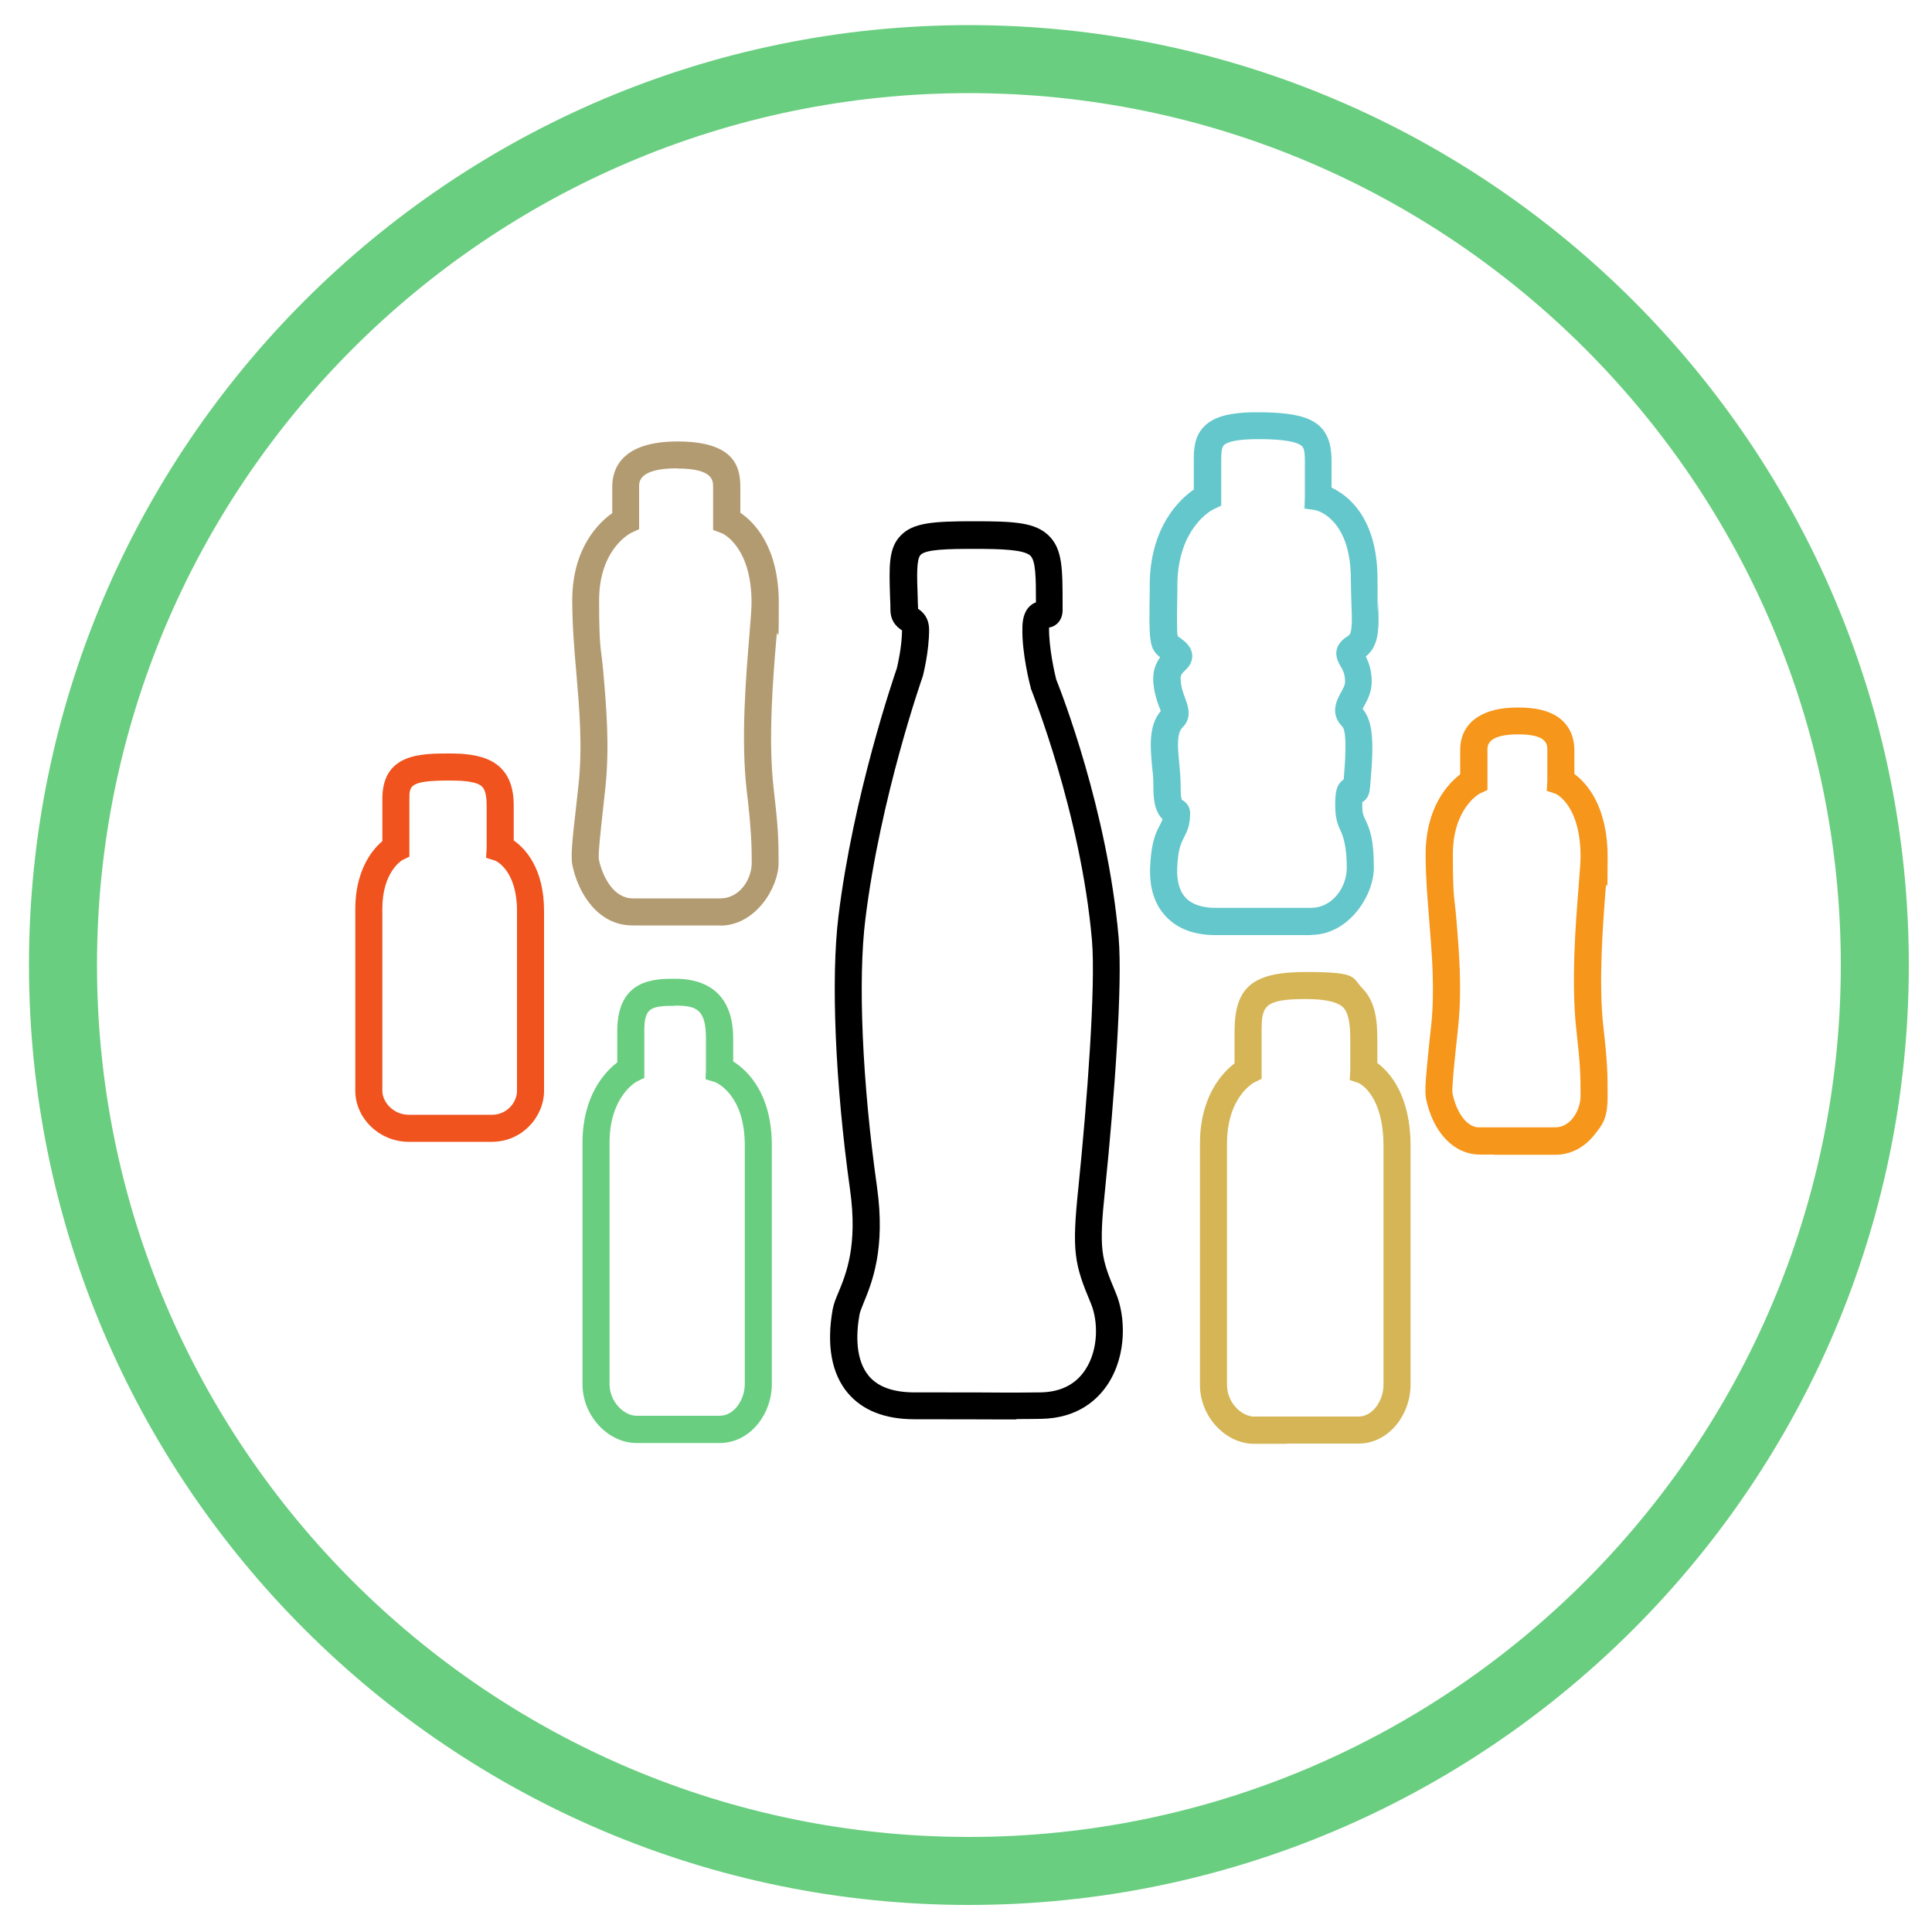<svg xmlns="http://www.w3.org/2000/svg" xmlns:xlink="http://www.w3.org/1999/xlink" viewBox="0 0 1000 1000"><defs><style>      .cls-1 {        fill: #b59c74;      }      .cls-1, .cls-2, .cls-3, .cls-4, .cls-5, .cls-6, .cls-7, .cls-8, .cls-9, .cls-10, .cls-11, .cls-12, .cls-13, .cls-14, .cls-15 {        stroke-width: 0px;      }      .cls-2, .cls-16, .cls-17, .cls-18 {        fill: none;      }      .cls-3 {        fill: #d5b555;      }      .cls-4 {        fill: #f79900;      }      .cls-5 {        fill: #f0531d;      }      .cls-6 {        fill: #f6961b;      }      .cls-7 {        fill: #000;      }      .cls-8 {        fill: #b39b71;      }      .cls-9 {        fill: #63c7cb;      }      .cls-10 {        fill: #69ce7f;      }      .cls-11 {        fill: #f40000;      }      .cls-16 {        stroke: #69ce7f;      }      .cls-16, .cls-17 {        stroke-linecap: round;        stroke-linejoin: round;        stroke-width: 14px;      }      .cls-17 {        stroke: #000;      }      .cls-18 {        stroke: #f40000;        stroke-miterlimit: 10;        stroke-width: 3px;      }      .cls-12 {        fill: #ff560d;      }      .cls-13 {        filter: url(#drop-shadow-1);      }      .cls-13, .cls-15 {        fill: #fff;      }      .cls-14 {        fill: #6bc9ce;      }      .cls-19 {        display: none;      }    </style><filter id="drop-shadow-1"><feGaussianBlur stdDeviation="3"></feGaussianBlur></filter></defs><g id="Layer_1" data-name="Layer 1"><g id="icon_checkout" data-name="icon checkout" class="cls-19"><g><circle class="cls-15" cx="501.5" cy="499.5" r="396.4"></circle><circle class="cls-18" cx="501.5" cy="499.5" r="468.9"></circle><path class="cls-11" d="M327.5,402.8c0-96.7,76.9-164.4,174-164.4s174,67.7,174,154.7-48.3,174-174,386.7c0,0-174-270.3-174-377.1h0ZM501.5,335.1c-40,0-72.5,32.5-72.5,72.5s32.5,72.5,72.5,72.5,72.5-32.5,72.5-72.5-32.5-72.5-72.5-72.5Z"></path></g><g><circle class="cls-15" cx="501.5" cy="499.5" r="396.4"></circle><path class="cls-11" d="M501.5,986c-268.3,0-486.5-218.2-486.5-486.5S233.2,13,501.5,13s486.5,218.2,486.5,486.5-218.2,486.5-486.5,486.5ZM501.5,48.2c-248.9,0-451.3,202.5-451.3,451.3s202.5,451.3,451.3,451.3,451.3-202.5,451.3-451.3S750.4,48.2,501.5,48.2Z"></path></g><path class="cls-11" d="M327.5,402.8c0-96.7,76.9-164.4,174-164.4s175,75.7,175,162.7-174.5,378.8-175,378.7c0,0-174-270.3-174-377.1h0ZM501.5,335.1c-40,0-72.5,32.5-72.5,72.5s32.5,72.5,72.5,72.5,72.5-32.5,72.5-72.5-32.5-72.5-72.5-72.5Z"></path></g><g id="icon_perimeter" data-name="icon perimeter" class="cls-19"><g><circle class="cls-15" cx="501.5" cy="499.5" r="396.4"></circle><circle class="cls-18" cx="501.5" cy="499.5" r="468.9"></circle><path class="cls-11" d="M327.5,402.8c0-96.7,76.9-164.4,174-164.4s174,67.7,174,154.7-48.3,174-174,386.7c0,0-174-270.3-174-377.1h0ZM501.5,335.1c-40,0-72.5,32.5-72.5,72.5s32.5,72.5,72.5,72.5,72.5-32.5,72.5-72.5-32.5-72.5-72.5-72.5Z"></path></g><g><circle class="cls-15" cx="501.5" cy="499.5" r="396.4"></circle><path class="cls-12" d="M501.5,986c-268.3,0-486.5-218.2-486.5-486.5S233.2,13,501.5,13s486.5,218.2,486.5,486.5-218.2,486.5-486.5,486.5ZM501.5,48.2c-248.9,0-451.3,202.5-451.3,451.3s202.5,451.3,451.3,451.3,451.3-202.5,451.3-451.3S750.4,48.2,501.5,48.2Z"></path></g><path class="cls-12" d="M327.5,402.8c0-96.7,76.9-164.4,174-164.4s175,75.7,175,162.7-174.5,378.8-175,378.7c0,0-174-270.3-174-377.1h0ZM501.5,335.1c-40,0-72.5,32.5-72.5,72.5s32.5,72.5,72.5,72.5,72.5-32.5,72.5-72.5-32.5-72.5-72.5-72.5Z"></path></g><g id="icon_entry" data-name="icon entry" class="cls-19"><g><circle class="cls-15" cx="501.5" cy="499.5" r="396.4"></circle><circle class="cls-18" cx="501.5" cy="499.5" r="468.9"></circle><path class="cls-11" d="M327.5,402.8c0-96.7,76.9-164.4,174-164.4s174,67.7,174,154.7-48.3,174-174,386.7c0,0-174-270.3-174-377.1h0ZM501.5,335.1c-40,0-72.5,32.5-72.5,72.5s32.5,72.5,72.5,72.5,72.5-32.5,72.5-72.5-32.5-72.5-72.5-72.5Z"></path></g><g><circle class="cls-15" cx="501.5" cy="499.5" r="396.4"></circle><path class="cls-10" d="M501.5,986c-268.3,0-486.5-218.2-486.5-486.5S233.2,13,501.5,13s486.5,218.2,486.5,486.5-218.2,486.5-486.5,486.5ZM501.5,48.2c-248.9,0-451.3,202.5-451.3,451.3s202.5,451.3,451.3,451.3,451.3-202.5,451.3-451.3S750.4,48.2,501.5,48.2Z"></path></g><path class="cls-10" d="M327.5,402.8c0-96.7,76.9-164.4,174-164.4s175,75.7,175,162.7-174.5,378.8-175,378.7c0,0-174-270.3-174-377.1h0ZM501.5,335.1c-40,0-72.5,32.5-72.5,72.5s32.5,72.5,72.5,72.5,72.5-32.5,72.5-72.5-32.5-72.5-72.5-72.5Z"></path></g><g id="icon_beverage_cold_vault" data-name="icon beverage cold vault" class="cls-19"><g><circle class="cls-15" cx="501.5" cy="499.5" r="396.4"></circle><circle class="cls-18" cx="501.5" cy="499.5" r="468.9"></circle><path class="cls-11" d="M327.5,402.8c0-96.7,76.9-164.4,174-164.4s174,67.7,174,154.7-48.3,174-174,386.7c0,0-174-270.3-174-377.1h0ZM501.5,335.1c-40,0-72.5,32.5-72.5,72.5s32.5,72.5,72.5,72.5,72.5-32.5,72.5-72.5-32.5-72.5-72.5-72.5Z"></path></g><g><circle class="cls-15" cx="501.5" cy="499.5" r="396.4"></circle><path class="cls-14" d="M501.5,986c-268.3,0-486.5-218.2-486.5-486.5S233.2,13,501.5,13s486.5,218.2,486.5,486.5-218.2,486.5-486.5,486.5ZM501.5,48.2c-248.9,0-451.3,202.5-451.3,451.3s202.5,451.3,451.3,451.3,451.3-202.5,451.3-451.3S750.4,48.2,501.5,48.2Z"></path></g><path class="cls-14" d="M327.5,402.8c0-96.7,76.9-164.4,174-164.4s175,75.7,175,162.7-174.5,378.8-175,378.7c0,0-174-270.3-174-377.1h0ZM501.5,335.1c-40,0-72.5,32.5-72.5,72.5s32.5,72.5,72.5,72.5,72.5-32.5,72.5-72.5-32.5-72.5-72.5-72.5Z"></path></g><g id="icon_foodservice_dispensed_deli_frozen" data-name="icon foodservice dispensed deli frozen" class="cls-19"><g><circle class="cls-15" cx="501.5" cy="499.5" r="396.4"></circle><circle class="cls-18" cx="501.5" cy="499.5" r="468.9"></circle><path class="cls-11" d="M327.5,402.8c0-96.7,76.9-164.4,174-164.4s174,67.7,174,154.7-48.3,174-174,386.7c0,0-174-270.3-174-377.1h0ZM501.5,335.1c-40,0-72.5,32.5-72.5,72.5s32.5,72.5,72.5,72.5,72.5-32.5,72.5-72.5-32.5-72.5-72.5-72.5Z"></path></g><g><circle class="cls-15" cx="501.5" cy="499.5" r="396.4"></circle><path class="cls-4" d="M501.5,986c-268.3,0-486.5-218.2-486.5-486.5S233.2,13,501.5,13s486.5,218.2,486.5,486.5-218.2,486.5-486.5,486.5ZM501.5,48.2c-248.9,0-451.3,202.5-451.3,451.3s202.5,451.3,451.3,451.3,451.3-202.5,451.3-451.3S750.4,48.2,501.5,48.2Z"></path></g><path class="cls-4" d="M327.5,402.8c0-96.7,76.9-164.4,174-164.4s175,75.7,175,162.7-174.5,378.8-175,378.7c0,0-174-270.3-174-377.1h0ZM501.5,335.1c-40,0-72.5,32.5-72.5,72.5s32.5,72.5,72.5,72.5,72.5-32.5,72.5-72.5-32.5-72.5-72.5-72.5Z"></path></g><g id="icon_fuel_pump" data-name="icon fuel pump" class="cls-19"><g><circle class="cls-15" cx="501.5" cy="499.5" r="396.4"></circle><circle class="cls-18" cx="501.5" cy="499.5" r="468.9"></circle><path class="cls-11" d="M327.5,402.8c0-96.7,76.9-164.4,174-164.4s174,67.7,174,154.7-48.3,174-174,386.7c0,0-174-270.3-174-377.1h0ZM501.5,335.1c-40,0-72.5,32.5-72.5,72.5s32.5,72.5,72.5,72.5,72.5-32.5,72.5-72.5-32.5-72.5-72.5-72.5Z"></path></g><g><circle class="cls-15" cx="501.5" cy="499.5" r="396.4"></circle><path class="cls-1" d="M501.5,986c-268.3,0-486.5-218.2-486.5-486.5S233.2,13,501.5,13s486.5,218.2,486.5,486.5-218.2,486.5-486.5,486.5ZM501.5,48.2c-248.9,0-451.3,202.5-451.3,451.3s202.5,451.3,451.3,451.3,451.3-202.5,451.3-451.3S750.4,48.2,501.5,48.2Z"></path></g><path class="cls-1" d="M327.5,402.8c0-96.7,76.9-164.4,174-164.4s175,75.7,175,162.7-174.5,378.8-175,378.7c0,0-174-270.3-174-377.1h0ZM501.5,335.1c-40,0-72.5,32.5-72.5,72.5s32.5,72.5,72.5,72.5,72.5-32.5,72.5-72.5-32.5-72.5-72.5-72.5Z"></path></g><g id="icon_digital" data-name="icon digital" class="cls-19"><g><circle class="cls-15" cx="501.5" cy="499.5" r="396.4"></circle><circle class="cls-18" cx="501.5" cy="499.5" r="468.9"></circle><path class="cls-11" d="M327.5,402.8c0-96.7,76.9-164.4,174-164.4s174,67.7,174,154.7-48.3,174-174,386.7c0,0-174-270.3-174-377.1h0ZM501.5,335.1c-40,0-72.5,32.5-72.5,72.5s32.5,72.5,72.5,72.5,72.5-32.5,72.5-72.5-32.5-72.5-72.5-72.5Z"></path></g><g><circle class="cls-15" cx="501.5" cy="499.5" r="396.4"></circle><path class="cls-7" d="M501.5,986c-268.3,0-486.5-218.2-486.5-486.5S233.2,13,501.5,13s486.5,218.2,486.5,486.5-218.2,486.5-486.5,486.5ZM501.5,48.2c-248.9,0-451.3,202.5-451.3,451.3s202.5,451.3,451.3,451.3,451.3-202.5,451.3-451.3S750.4,48.2,501.5,48.2Z"></path><path class="cls-7" d="M327.5,402.8c0-96.7,76.9-164.4,174-164.4s175,75.7,175,162.7-174.5,378.8-175,378.7c0,0-174-270.3-174-377.1h0ZM501.5,335.1c-40,0-72.5,32.5-72.5,72.5s32.5,72.5,72.5,72.5,72.5-32.5,72.5-72.5-32.5-72.5-72.5-72.5Z"></path></g></g><g id="icon_search_paid_organic" data-name="icon search paid organic" class="cls-19"><g><circle class="cls-15" cx="501.5" cy="499.5" r="396.4"></circle><circle class="cls-18" cx="501.5" cy="499.5" r="468.9"></circle><path class="cls-11" d="M327.5,402.8c0-96.7,76.9-164.4,174-164.4s174,67.7,174,154.7-48.3,174-174,386.7c0,0-174-270.3-174-377.1h0ZM501.5,335.1c-40,0-72.5,32.5-72.5,72.5s32.5,72.5,72.5,72.5,72.5-32.5,72.5-72.5-32.5-72.5-72.5-72.5Z"></path></g><g><circle class="cls-15" cx="501.5" cy="499.5" r="396.4"></circle><path class="cls-12" d="M501.5,986c-268.3,0-486.5-218.2-486.5-486.5S233.2,13,501.5,13s486.5,218.2,486.5,486.5-218.2,486.5-486.5,486.5ZM501.5,48.2c-248.9,0-451.3,202.5-451.3,451.3s202.5,451.3,451.3,451.3,451.3-202.5,451.3-451.3S750.4,48.2,501.5,48.2Z"></path></g><path class="cls-16" d="M347,428c-50,72-37,162-7,205"></path><path class="cls-16" d="M667,434c26.8,63.3,34.8,128.8-1,198"></path><path class="cls-17" d="M220,535c35.7-43.6,77.9-79.7,121.4-106,50.3-30.3,102.4-47.5,148.6-48,179-2,292,153,292,153,0,0-114,153.9-284,155-148,1-278-154-278-154Z"></path><circle class="cls-16" cx="504.5" cy="535.5" r="89.5"></circle><line class="cls-17" x1="252" y1="340" x2="320" y2="391"></line><line class="cls-17" x1="335" y1="300" x2="380" y2="364"></line><line class="cls-17" x1="414" y1="278" x2="437" y2="347"></line><line class="cls-17" x1="503" y1="268" x2="503" y2="335.1"></line><line class="cls-17" x1="585" y1="277" x2="561" y2="348"></line><line class="cls-17" x1="669" y1="303" x2="623" y2="364"></line><line class="cls-17" x1="760" y1="347" x2="691" y2="396"></line></g><g id="icon_product_detail_page" data-name="icon product detail page"><g><circle class="cls-15" cx="501.5" cy="499.5" r="396.4"></circle><circle class="cls-18" cx="501.5" cy="499.5" r="468.9"></circle></g><circle class="cls-13" cx="501.5" cy="499.5" r="396.4"></circle></g><g id="icon_digital_display" data-name="icon digital display" class="cls-19"><g><circle class="cls-15" cx="501.5" cy="499.5" r="396.4"></circle><circle class="cls-18" cx="501.5" cy="499.5" r="468.9"></circle><path class="cls-11" d="M327.5,402.8c0-96.7,76.9-164.4,174-164.4s174,67.7,174,154.7-48.3,174-174,386.7c0,0-174-270.3-174-377.1h0ZM501.5,335.1c-40,0-72.5,32.5-72.5,72.5s32.5,72.5,72.5,72.5,72.5-32.5,72.5-72.5-32.5-72.5-72.5-72.5Z"></path></g><g><circle class="cls-15" cx="501.5" cy="499.5" r="396.4"></circle><path class="cls-11" d="M501.5,986c-268.3,0-486.5-218.2-486.5-486.5S233.2,13,501.5,13s486.5,218.2,486.5,486.5-218.2,486.5-486.5,486.5ZM501.5,48.2c-248.9,0-451.3,202.5-451.3,451.3s202.5,451.3,451.3,451.3,451.3-202.5,451.3-451.3S750.4,48.2,501.5,48.2Z"></path></g><g><line class="cls-2" x1="381" y1="690" x2="629" y2="690"></line><path class="cls-7" d="M629,697h-248c-3.9,0-7-3.1-7-7s3.1-7,7-7h248c3.9,0,7,3.1,7,7s-3.1,7-7,7Z"></path></g><path class="cls-7" d="M703.8,650h-397.5c-33.2,0-60.2-27-60.2-60.2v-225.5c0-33.2,27-60.2,60.2-60.2h397.5c33.2,0,60.2,27,60.2,60.2v225.5c0,33.2-27,60.2-60.2,60.2ZM306.2,318c-25.5,0-46.2,20.7-46.2,46.2v225.5c0,25.5,20.7,46.2,46.2,46.2h397.5c25.5,0,46.2-20.7,46.2-46.2v-225.5c0-25.5-20.7-46.2-46.2-46.2h-397.5Z"></path><path class="cls-11" d="M516.7,611.3h-28.8c-15.3,0-16.5-2.9-21.3-8.5-5.2-6.2-6.9-15.3-5-26.2.3-1.8,1-3.5,1.8-5.5,2-5,5.1-12.5,3.1-27.3-4.3-30.8-5.5-60-3.3-78.3,4.2-34.4,15.3-66.8,16.6-70.6.2-1,1.1-4.6,1.3-8.2-1.4-1.3-3.1-3.4-3.2-7-.3-10,0-18,4.9-23.2,4.8-5,12.1-5.3,21.8-5.3h0c11.5,0,18.8.3,23.6,5.1,4.7,4.7,4.7,11.1,4.7,21.8v1.4c0,2.3-.7,5.2-3.8,7.4.3,4.1,1.3,9,1.8,11.2,1.8,4.5,14.6,37.8,17.8,73.7,1.2,13.5-1.2,46-3.8,71.8-1.7,17,1.5,24.8,2.8,27.7,3.1,7.3,3.6,19.4-2.5,28.7-4.7,7.2-12.3,11.2-21.6,11.4h-7,0ZM491.9,377.1c1.5,1.3,3.3,3.7,3.3,7.7,0,6.6-1.8,13.5-1.9,13.8l-.2.6c-.1.3-11.8,33.6-16,67.9-2.1,16.9-.8,45.5,3.3,74.7,2.6,18.6-1.7,29-4,34.6-.4,1-.9,2.2-1,2.6-1.2,6.7-.5,11.9,1.9,14.8,2,2.3,5.5,3.5,10.5,3.5h35.4c4.7,0,8-1.7,10.1-5,3.1-4.8,3-11.6,1.3-15.7-2.5-6-5.7-16.1-3.8-34.6,3.2-31.7,4.7-58.8,3.8-69.2-3.1-35.6-16.9-69.8-17-70.1l-.2-.4v-.5c-.4-1-2.7-10.3-2.5-17.8,0-2.3.8-5.3,3.8-7.6,0-4.5,0-9.2-.7-10.5-1.9-1-10.2-1-13.5-1h-.1c-7,0-10.9.4-11.7,1.1-.5.6-1.1,3-1,11h.2Z"></path></g></g><g id="Layer_9" data-name="Layer 9"><path class="cls-6" d="M773.2,597.6h-7.2c-13.4,0-24.3-11.4-27.9-29-.8-4.2,0-12,1.6-27.8.3-3.2.7-6.7,1.1-10.2,1.9-18.5.4-36.4-1-53.7-.9-11.3-1.9-22.9-1.9-34.5,0-24.6,11.6-36.8,17.9-41.6v-12.6c0-7.4,3.1-13.3,9.1-17.1,5.1-3.3,11.9-4.9,20.9-4.9s15.8,1.6,20.7,5c3.8,2.7,8.4,7.8,8.4,17.3v12.1c6.3,4.7,17.2,16.5,17.2,43s-.4,8.7-1,16.3c-1.4,18.2-3.8,48.6-1.2,71.6,2.1,18.6,2.2,24,2.2,35.8s-2.6,14.8-7.2,20.5c-5.2,6.4-12.2,9.9-19.8,9.9h-32ZM785.9,380.1c-16,0-16,5.8-16,8v20.8l-3.9,1.8c-.5.3-14,7.7-14,31.6s.9,21.9,1.8,33.4c1.5,17.9,3,36.5.9,56.2-.4,3.6-.7,7-1.1,10.3-1,9.9-2.2,21.2-1.8,23.7,1.2,6.2,5.3,16.6,12.9,17.6h1.4s39,0,39,0c7.7,0,13-8.6,13-16.4,0-11.2-.2-16.3-2.2-34.2-2.7-24.3-.4-54.3,1.2-74.2.5-6.9,1-12.4,1-15.2,0-25.7-11.6-32-12.8-32.6l-4.7-1.6.3-4.9v-16c0-3.1,0-8.3-15.1-8.3Z"></path></g><g id="Layer_8" data-name="Layer 8"><path class="cls-3" d="M666.2,747.3h-17.1c-14.9,0-28-14.2-28-30.4v-124.9c0-24.6,11.6-36.8,17.9-41.6v-16.4c0-23.1,9.3-30.9,36.9-30.9s23.6,2.7,29.4,8.6c6.7,6.9,7.6,16.7,7.6,26.4v12.1c6.3,4.7,17.2,16.5,17.2,43v123.6c0,7.4-2.6,14.8-7.2,20.5-5.2,6.4-12.2,9.9-19.8,9.9h-37,.1ZM647.8,733.2h55.3c7.7,0,13-8.6,13-16.4v-123.6c0-25.7-11.6-32-12.8-32.6l-4.7-1.6.3-4.9v-16c0-9-1.1-14-3.6-16.6-2.9-2.9-9.2-4.4-19.4-4.4-21.9,0-22.9,3.8-22.9,16.9v24.4l-3.9,1.9c-.5.3-14,7.7-14,31.6v124.9c0,8.6,6.5,15.4,12.7,16.3Z"></path></g><g id="Layer_7" data-name="Layer 7"><path class="cls-9" d="M678.6,484h-49.6c-10.6,0-19.4-3.2-25.3-9.4-6-6.2-8.8-14.8-8.4-25.6.5-13.2,3.1-18.3,5.1-22,.6-1.2,1.1-2.1,1.3-3.1-3.3-3.1-4.7-8.2-4.7-16s-.4-7.5-.7-11.2c-.9-10.3-1.9-21,4.5-28.7-.2-.6-.4-1.3-.7-1.8-1.2-3.3-2.9-7.9-3.2-14-.2-5.6,1.7-9.4,3.6-12-5.8-4.5-5.8-8.5-5.4-34.6v-3.8c.5-29.3,15.4-43.3,22.8-48.4v-15.3c0-5.9.4-12.6,5.6-17.6,5.4-5.3,14.3-7.4,30.7-7.1,22.7.5,35,4.6,35,25v14c8.6,4,23.8,15.7,23.8,47.5s.2,8.4.3,12c.5,12.3.9,22.2-6.4,27.9,1.4,2.7,3.1,6.9,3.1,13,0,5.4-2.2,9.4-3.8,12.4-.3.6-.7,1.2-.9,1.8,6.2,7,5.5,21,4,38.5,0,1-.2,2.1-.3,3-.3,3.6-2,5.4-3.4,6.4-.2.1-.4.2-.5.3,0,.5,0,1,0,1.7,0,4.1.6,5.3,1.7,7.6,2.4,5,4.3,10.3,4.3,24.7s-13.1,34.7-32.5,34.7ZM611.6,413.9c3.9,2.1,4.4,5.3,4.4,7.1,0,6.4-1.7,9.6-3.2,12.5-1.5,3-3.1,6-3.5,16-.2,6.9,1.3,12,4.5,15.3,4.1,4.2,10.5,5.1,15.2,5.1h49.6c11.1,0,18.5-10.7,18.5-20.7s-1.6-15.8-3-18.7c-1.4-3-3-6.3-3-13.6s.7-10.6,4-13.2c.1,0,.2-.2.4-.3.6-7.2,2-23.9-.6-27.2-6.9-6.8-2.8-14.2-.8-17.8,1.1-2,2.1-3.8,2.1-5.5,0-4.2-1.2-6.2-2.4-8.2-1.4-2.4-5.7-9.8,4.2-15.7,2.1-1.2,1.8-8.7,1.5-16.6-.1-3.7-.3-7.9-.3-12.6,0-30.7-16.8-35.4-18.1-35.7l-5.9-.9.2-6v-18.9c0-5.8-.9-7-1.9-7.7-2.6-2-9.1-3.1-19.3-3.3-15-.3-19.4,1.8-20.7,3.1-1,1-1.4,3.1-1.4,7.6v23.7l-4,1.9c-.7.3-18.2,9.3-18.7,38.4v3.8c-.2,12.6-.4,21.1.2,23.5.2.2.5.4.7.5.6.4,1.3.9,2,1.5,1.1.9,4.5,3.5,4.8,7.8.2,4.1-2.4,6.7-3.9,8.1-1.5,1.5-2.2,2.1-2.1,4.4.1,3.9,1.3,7,2.3,9.7,1.5,4.1,3.8,10.2-1.4,15.3-3.1,3.1-2.4,10.7-1.6,18.8.4,4,.7,8.2.7,12.5s.3,5.1.6,5.9ZM705.4,412.6h0s0,0,0,0ZM602,366.8s0,0,0,0c0,0,0,0,0,0ZM604.1,342.9h0Z"></path></g><g id="Layer_6" data-name="Layer 6"><path class="cls-7" d="M526,734.7c-1.8,0-3.7,0-6.3,0-6.8,0-18.3-.1-46.3-.1h-.1c-15.3,0-26.9-4.6-34.5-13.6-8.4-10-11.1-24.9-7.8-43.3.5-2.7,1.6-5.6,3-8.8,4-9.7,10-24.3,6-53-7.7-55-10-109.4-6-141.8,7.7-62.6,28.5-123.2,30.2-128.2.4-1.6,2.6-11,2.7-19.6-1.8-1.2-5.8-3.9-6-10.2,0-2.5-.1-4.7-.2-6.9-.5-15.9-.9-25.5,5.5-32,6.4-6.7,16.9-7.4,37.8-7.4s32,.5,39.1,7.7c6.9,7,6.9,17.2,6.9,35.7v2.6c0,3.6-1.5,5.7-2.7,6.9-1.4,1.3-2.9,1.9-4.3,2.1,0,0,0,.2,0,.2-.2,10,3,24.1,3.7,26.7,2.6,6.5,26.5,67.6,32.3,133.5,2.1,24.5-2.2,83.4-7,130.3-3.3,31.6-2.1,35.5,5.5,53.6,5.1,12,5.9,31.9-4,47.2-5.3,8.1-15.6,17.8-34.7,18.1-6.6.1-9.5.1-12.6.1ZM474.9,314.9c2,1.3,6,4.2,6,11.1,0,11.4-3.1,23.3-3.2,23.8l-.2.6c-.2.6-21.8,62.1-29.6,125.5-3.9,31.3-1.6,84.3,6,138.2,4.6,32.4-2.6,49.8-6.9,60.3-1,2.5-1.9,4.7-2.1,5.9-1.8,9.9-2.3,23.4,4.8,31.9,4.8,5.7,12.7,8.5,23.8,8.5h.1c28,0,39.5,0,46.3.1,7.2,0,8.5,0,18.7-.1,10.4-.2,18.2-4.1,23.2-11.8,6.9-10.5,6.6-25.1,2.9-34.1-8.7-20.7-10-27-6.5-60.4,4.5-44.2,9-104.1,7-127.7-5.8-66.2-31.3-129.3-31.5-130l-.2-.4v-.5c-.3-.7-4.7-17.9-4.3-30.9,0-3.4.6-8.3,4-11.3,1-.9,2-1.5,3-1.8,0-12.9-.1-21.3-2.8-24.1-3.3-3.3-15.7-3.6-29.2-3.6s-24.9.2-27.7,3.1c-2.2,2.3-1.9,10.9-1.5,21.8,0,1.9.1,3.9.2,6Z"></path></g><g id="Layer_5" data-name="Layer 5"><path class="cls-8" d="M372.8,479h-45.4c-18,0-28.1-16.7-31.1-31-1-4.5-.1-13.1,1.9-30.5.4-3.5.8-7.1,1.2-10.9,2.2-20.1.5-39.6-1.1-58.4-1.1-12.2-2.1-24.9-2.1-37.5,0-27,13.7-40.2,20.7-45.1v-13.8c0-8.7,4.4-23.3,33.7-23.3s32.6,12.8,32.6,23.6v13.3c7.1,4.8,19.9,17.5,19.9,46.7s-.5,9.5-1.2,17.8c-1.7,19.8-4.4,52.9-1.5,77.8,2.3,19.9,2.6,25.9,2.6,38.9s-12.1,32.5-30.2,32.5ZM350.5,242.4c-19.7,0-19.7,7-19.7,9.3v22.2l-4.1,1.9c-.6.3-16.6,8.5-16.6,34.9s1,23.8,2.1,36.3c1.7,19.5,3.4,39.6,1.1,61.1-.4,3.8-.8,7.5-1.2,11-1.2,10.9-2.6,23.2-2.1,25.9,2,9.2,7.8,20,17.5,20h45.4c9.7,0,16.2-9.6,16.2-18.5s-.3-18.1-2.6-37.3c-3.1-26.3-.4-59,1.4-80.6.6-7.6,1.1-13.6,1.1-16.6,0-29.4-15.2-36-15.4-36l-4.5-1.7v-22.2c0-3.4,0-9.6-18.6-9.6Z"></path></g><g id="Layer_4" data-name="Layer 4"><path class="cls-10" d="M372.5,746.9h-43c-14.9,0-28-14.2-28-30.4v-124.9c0-24.6,11.7-36.9,18-41.7v-16.3c0-27,19.5-27,30-27s30,3.2,30,31v11.8c7.2,4.5,20,16.4,20,43.5v123.6c0,7.4-2.6,14.8-7.2,20.5-5.2,6.4-12.2,9.9-19.8,9.9ZM349.5,520.6c-13,0-16,1.2-16,13v24.3l-3.9,1.9c-.5.3-14.1,7.8-14.1,31.7v124.9c0,9.2,7.5,16.4,14,16.4h43c7.7,0,13-8.6,13-16.4v-123.6c0-25.9-14.2-32.2-15.4-32.7l-4.9-1.5.2-5.1v-16c0-15.3-5.1-17-16-17Z"></path></g><g id="Layer_3" data-name="Layer 3"><path class="cls-5" d="M254.6,591h-43.1c-15,0-27.6-12.1-27.6-26.4v-94.2c0-18.4,7.6-29.7,14-35v-21.9c0-23.5,20-23.5,34.6-23.5s33.4,2.1,33.4,26.8v18.2c6,4.2,15.7,14.5,15.7,36.5v93.1c0,6.6-2.8,13.3-7.6,18.2-5.1,5.3-12,8.2-19.4,8.2ZM208.2,445.2c-.9.6-10.3,6.7-10.3,25.2v94.2c0,5.9,5.8,12.4,13.6,12.4h43.1c7.8,0,13-6.4,13-12.4v-93.1c0-20.3-10.1-25.5-11.2-26l-4.8-1.5.3-5v-22.2c0-8.1-2.2-9.6-3.2-10.3-3.4-2.3-10.9-2.5-16.2-2.5-20.6,0-20.6,2.8-20.6,9.5v29.9l-3.7,1.8Z"></path></g><g id="Layer_2" data-name="Layer 2"><path class="cls-10" d="M501.5,986c-268.3,0-486.5-218.2-486.5-486.5S233.2,13,501.5,13s486.5,218.2,486.5,486.5-218.2,486.5-486.5,486.5ZM501.5,48.2c-248.9,0-451.3,202.5-451.3,451.3s202.5,451.3,451.3,451.3,451.3-202.5,451.3-451.3S750.4,48.2,501.5,48.2Z"></path></g></svg>